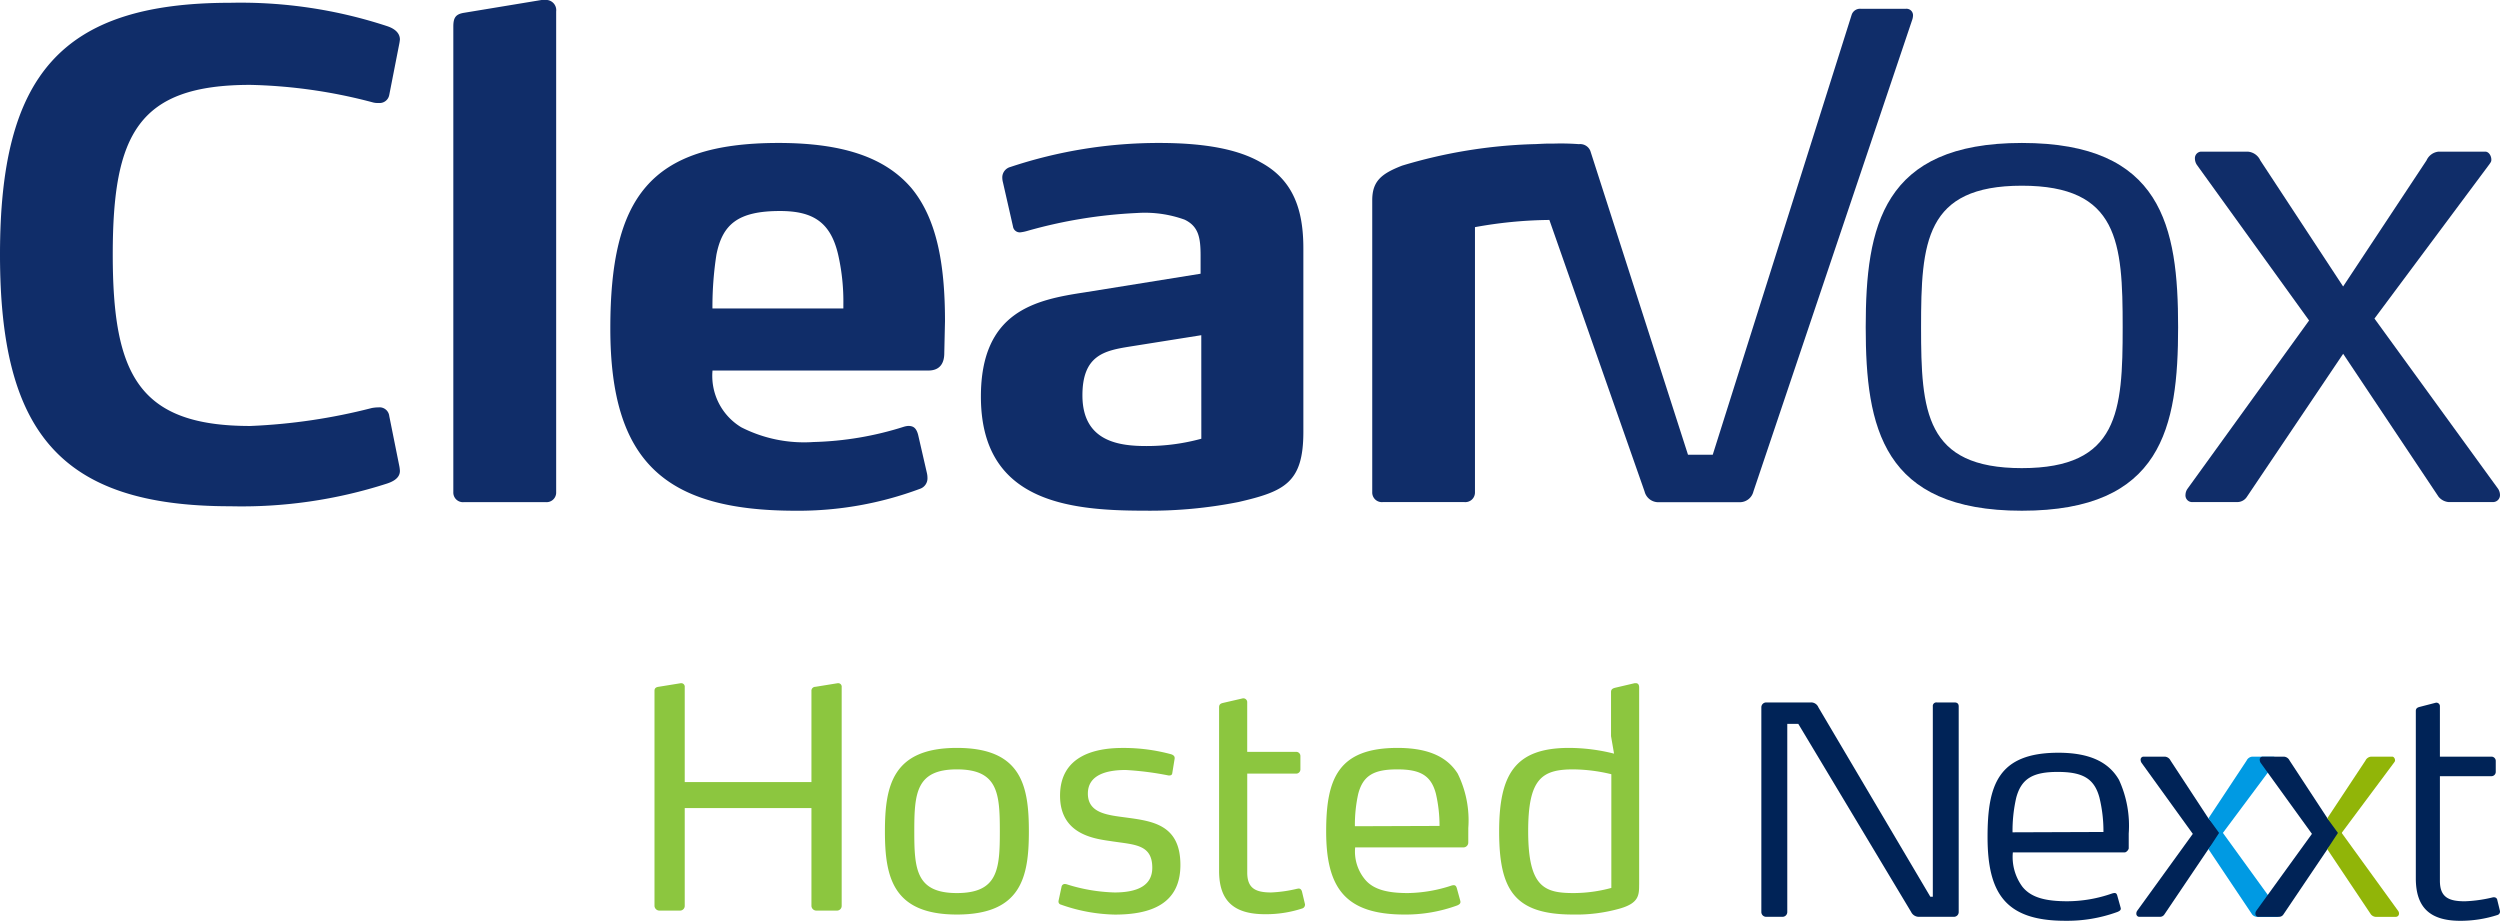 <svg xmlns="http://www.w3.org/2000/svg" width="181.874" height="66.988" viewBox="0 0 181.874 66.988">
  <g id="Group_4585" data-name="Group 4585" transform="translate(-1051.957 -1525.428)">
    <g id="Group_4373" data-name="Group 4373" transform="translate(1051.957 1525.428)">
      <g id="Features_1" data-name="Features 1" transform="translate(45.874 44.246)" style="isolation: isolate">
        <g id="CTA" transform="translate(0 0)">
          <path id="Path_22772" data-name="Path 22772" d="M-59.642-.33V-16.258a.254.254,0,0,0-.242-.286h-.044l-1.628.264a.283.283,0,0,0-.286.308V-9.35H-71.06v-6.908a.254.254,0,0,0-.242-.286h-.044l-1.628.264c-.154.022-.286.088-.286.286V-.33a.364.364,0,0,0,.374.33h1.474a.343.343,0,0,0,.352-.33V-7.458h9.218V-.33A.359.359,0,0,0-61.49,0h1.5A.343.343,0,0,0-59.642-.33Zm13.618-5.434c0-3.344-.55-6.072-5.236-6.072-4.664,0-5.236,2.728-5.236,6.072,0,3.322.572,6.05,5.236,6.05C-46.574.286-46.024-2.442-46.024-5.764Zm-2.112,0c0,2.75-.132,4.488-3.124,4.488-2.97,0-3.1-1.738-3.1-4.488,0-2.772.132-4.51,3.1-4.51C-48.268-10.274-48.136-8.536-48.136-5.764ZM-35-3.322c0-2.948-2.046-3.19-3.982-3.454-1.32-.176-2.75-.308-2.75-1.738,0-1.32,1.276-1.716,2.75-1.716a22.341,22.341,0,0,1,3.124.4h.044c.088,0,.2-.022.22-.154l.176-1.078v-.044c0-.11-.066-.2-.242-.264a13.129,13.129,0,0,0-3.564-.462c-1.958,0-4.532.55-4.532,3.476s2.684,3.146,3.828,3.322c1.606.242,2.882.22,2.882,1.914,0,1.276-1.034,1.8-2.75,1.8a12.539,12.539,0,0,1-3.476-.594.778.778,0,0,0-.132-.022.239.239,0,0,0-.242.2L-43.868-.7v.022a.223.223,0,0,0,.176.242,12.331,12.331,0,0,0,3.938.726C-37.18.286-35-.462-35-3.322Zm9.064,2.86-.22-.924c-.044-.154-.132-.22-.242-.22-.022,0-.132.022-.132.022a9.771,9.771,0,0,1-1.87.264c-1.144,0-1.738-.308-1.738-1.452V-9.966H-26.6a.307.307,0,0,0,.33-.308v-.946a.307.307,0,0,0-.308-.33H-30.14v-3.586a.283.283,0,0,0-.286-.308h-.022l-1.43.33c-.2.044-.308.11-.308.33v11.9c0,2.2,1.1,3.146,3.344,3.146a8.434,8.434,0,0,0,2.706-.418.284.284,0,0,0,.2-.264Zm11.88-5.544a7.683,7.683,0,0,0-.77-3.96c-.748-1.188-2.09-1.87-4.378-1.87-4.334,0-5.192,2.266-5.192,6.072,0,4.114,1.386,6.05,5.7,6.05a10.9,10.9,0,0,0,3.828-.66c.154-.066.242-.132.242-.264a.953.953,0,0,0-.022-.11l-.242-.88c-.044-.154-.11-.22-.22-.22a.537.537,0,0,0-.154.022,10.533,10.533,0,0,1-3.19.55c-1.452,0-2.464-.242-3.08-.946A3.174,3.174,0,0,1-22.286-4.6h7.92a.353.353,0,0,0,.308-.33Zm-2.09-.154-6.16.022a10.428,10.428,0,0,1,.242-2.354c.352-1.342,1.144-1.782,2.838-1.782,1.65,0,2.464.418,2.816,1.782A10.385,10.385,0,0,1-16.148-6.16Zm14.52,4.268V-16.236c0-.176-.066-.308-.242-.308h-.088l-1.408.33c-.176.044-.308.11-.308.308v3.212l.22,1.276a13.487,13.487,0,0,0-3.278-.418c-3.938,0-5.082,1.936-5.082,6.072,0,4.224,1.078,6.05,5.368,6.05a11.631,11.631,0,0,0,3.432-.44C-1.65-.55-1.628-1.122-1.628-1.892Zm-2.024.242a10.531,10.531,0,0,1-2.75.374c-2.134,0-3.3-.44-3.3-4.51,0-3.806.99-4.488,3.278-4.488a12.148,12.148,0,0,1,2.772.352Z" transform="translate(75 22)" fill="#8cc63f"/>
        </g>
      </g>
      <g id="Group_4364" data-name="Group 4364" transform="translate(0 0)">
        <path id="Path_22320" data-name="Path 22320" d="M501.869,50a37.662,37.662,0,0,1,8.89,1.267,1.326,1.326,0,0,0,.441.05.715.715,0,0,0,.779-.585l.723-3.69a2.757,2.757,0,0,0,.052-.343c0-.337-.2-.729-.926-.971a34.106,34.106,0,0,0-11.416-1.7c-12.385,0-16.751,5.347-16.751,18.316,0,12.913,4.366,18.311,16.751,18.311a34.45,34.45,0,0,0,11.416-1.655c.73-.242.926-.585.926-.92a2.457,2.457,0,0,0-.052-.391l-.723-3.6a.71.71,0,0,0-.779-.628,2.84,2.84,0,0,0-.488.047,42.383,42.383,0,0,1-8.843,1.307c-8.156,0-10.005-3.782-10.005-12.475C491.864,53.59,493.712,50,501.869,50Z" transform="translate(-483.661 -43.825)" fill="#102d69"/>
        <path id="Path_22321" data-name="Path 22321" d="M535.216,53.058c-9.416,0-12.236,4.026-12.236,13.5,0,9.76,4.033,13.256,13.508,13.256a25.336,25.336,0,0,0,9.032-1.6.8.8,0,0,0,.532-.779,1.605,1.605,0,0,0-.046-.386l-.636-2.77c-.145-.534-.386-.635-.725-.635a1.6,1.6,0,0,0-.292.054,23.578,23.578,0,0,1-6.6,1.117,10.059,10.059,0,0,1-5.245-1.071,4.365,4.365,0,0,1-2.094-4.13h15.7c.918,0,1.161-.628,1.161-1.26l.052-2.332c0-4.274-.632-7.478-2.428-9.664C543.041,54.175,540.034,53.058,535.216,53.058ZM539.933,65.1h-9.524a24.778,24.778,0,0,1,.292-3.931c.441-2.186,1.557-3.16,4.622-3.16,2.424,0,3.739.82,4.27,3.35a15.342,15.342,0,0,1,.34,3.448Z" transform="translate(-478.579 -42.658)" fill="#102d69"/>
        <path id="Path_22322" data-name="Path 22322" d="M567.209,54.467c-1.607-.927-3.983-1.409-7.383-1.409a34.157,34.157,0,0,0-10.831,1.749.789.789,0,0,0-.585.727,1.423,1.423,0,0,0,.049.393l.728,3.2a.5.5,0,0,0,.534.435,2.959,2.959,0,0,0,.489-.1,35.007,35.007,0,0,1,8.008-1.309,8.53,8.53,0,0,1,3.451.483c1.022.488,1.167,1.312,1.167,2.621v1.314l-8.452,1.36c-3.543.538-7.53,1.355-7.53,7.578,0,7.575,6.22,8.3,11.856,8.3a33,33,0,0,0,6.892-.631c3.354-.775,4.711-1.408,4.711-5.1V60.728C570.313,58.012,569.638,55.779,567.209,54.467ZM562.89,74.576a15.057,15.057,0,0,1-3.986.531c-1.942,0-4.664-.289-4.664-3.686,0-2.922,1.6-3.254,3.447-3.55l5.2-.827Z" transform="translate(-475.494 -42.658)" fill="#102d69"/>
        <path id="Path_22323" data-name="Path 22323" d="M611.407,44.9a.472.472,0,0,0-.532-.484h-3.251a.641.641,0,0,0-.681.437L596.837,76.857h-1.8L587.932,54.75a.8.8,0,0,0-.83-.488,17.361,17.361,0,0,0-1.824-.041h-.44c-.314.007-.641.026-.978.041H583.8l-.014,0a36.7,36.7,0,0,0-9.543,1.561c-1.5.584-2.177,1.119-2.177,2.523v21.23a.7.7,0,0,0,.776.725h5.925a.7.7,0,0,0,.772-.725V60.3a31.639,31.639,0,0,1,5.413-.524l6.927,19.757a1.028,1.028,0,0,0,.924.775h6.073a1.018,1.018,0,0,0,.92-.775l11.561-34.341A1.046,1.046,0,0,0,611.407,44.9Z" transform="translate(-472.236 -43.775)" fill="#102d69"/>
        <path id="Path_22324" data-name="Path 22324" d="M615.218,53.058c-10.147,0-11.361,6.072-11.361,13.4,0,7.285,1.214,13.355,11.361,13.355,10.2,0,11.366-6.071,11.366-13.355C626.584,59.13,625.421,53.058,615.218,53.058Zm0,23.656c-7.044,0-7.334-4.133-7.334-10.252,0-6.168.29-10.294,7.334-10.294s7.333,4.126,7.333,10.294C622.552,72.581,622.266,76.714,615.218,76.714Z" transform="translate(-468.127 -42.658)" fill="#102d69"/>
        <path id="Path_22325" data-name="Path 22325" d="M647.2,78.144,638.206,65.76l8.357-11.22c.146-.2.146-.245.146-.34,0-.295-.194-.583-.442-.583h-3.4a1.072,1.072,0,0,0-.872.635l-6.069,9.174L629.9,54.252a1.081,1.081,0,0,0-.922-.635h-3.4a.477.477,0,0,0-.434.486.852.852,0,0,0,.148.484L633.45,65.9l-8.843,12.24a.8.8,0,0,0-.148.44.486.486,0,0,0,.537.53h3.258a.834.834,0,0,0,.675-.387l7-10.4,6.94,10.4a1.072,1.072,0,0,0,.729.387h3.207a.507.507,0,0,0,.533-.53A.848.848,0,0,0,647.2,78.144Z" transform="translate(-465.465 -42.585)" fill="#102d69"/>
        <path id="Path_22326" data-name="Path 22326" d="M519.524,43.848h-.247l-5.63.931c-.637.1-.781.385-.781,1.015V79.652a.7.7,0,0,0,.781.725h5.926a.7.7,0,0,0,.775-.725v-.338h0V44.678A.744.744,0,0,0,519.524,43.848Z" transform="translate(-479.887 -43.848)" fill="#102d69"/>
      </g>
    </g>
    <g id="Group_4550" data-name="Group 4550" transform="translate(1064.403 777.05)">
      <path id="Path_22618" data-name="Path 22618" d="M129.7,815.076h-2.573a.625.625,0,0,1-.54-.355l-8.209-13.684h-.8v13.684a.348.348,0,0,1-.357.355h-1.173a.35.35,0,0,1-.357-.355V799.837a.354.354,0,0,1,.357-.357h3.237a.569.569,0,0,1,.557.357l8.144,13.779h.18V799.767a.258.258,0,0,1,.289-.287h1.287c.241,0,.307.138.307.287v14.954A.347.347,0,0,1,129.7,815.076Z" transform="translate(0 0)" fill="#002357"/>
      <path id="Path_22619" data-name="Path 22619" d="M135.655,808.6c-.02.109-.172.285-.287.285h-8.143a3.647,3.647,0,0,0,.688,2.491c.644.815,1.73,1.065,3.286,1.065a9.926,9.926,0,0,0,3.22-.557.84.84,0,0,1,.2-.044c.1,0,.16.044.2.18l.241.864.02.087c0,.112-.081.178-.241.245a10.645,10.645,0,0,1-3.816.645c-4.352,0-5.638-2.021-5.638-6.1,0-3.751.751-6.125,5.149-6.125,2.33,0,3.687.711,4.413,1.975a7.986,7.986,0,0,1,.708,3.907Zm-2.126-3.683c-.375-1.421-1.24-1.885-3.041-1.885-1.775,0-2.644.464-3.019,1.885a10.762,10.762,0,0,0-.267,2.508l6.614-.024A10.284,10.284,0,0,0,133.529,804.919Z" transform="translate(6.763 1.503)" fill="#002357"/>
      <path id="Path_22620" data-name="Path 22620" d="M137,808.531l-3.2,4.746a.378.378,0,0,1-.312.177H132a.222.222,0,0,1-.243-.245.36.36,0,0,1,.066-.2l4.042-5.59-3.731-5.171a.422.422,0,0,1-.066-.224.217.217,0,0,1,.2-.223h1.554a.5.5,0,0,1,.423.285l2.753,4.2,1.048,1.063Z" transform="translate(11.215 1.622)" fill="#002357"/>
      <path id="Path_22621" data-name="Path 22621" d="M149.855,814.714a.253.253,0,0,1-.175.219,8.752,8.752,0,0,1-2.71.426c-2.194,0-3.238-.956-3.238-3.087V800.091c0-.18.112-.248.265-.29l1.2-.311h.02a.259.259,0,0,1,.267.285v3.642h3.727a.315.315,0,0,1,.336.331v.757a.316.316,0,0,1-.336.333h-3.727v7.613c0,1.218.669,1.488,1.822,1.488a10.019,10.019,0,0,0,2.045-.29h.065a.228.228,0,0,1,.243.2l.2.818Z" transform="translate(19.572 0.007)" fill="#002357"/>
      <path id="Path_22622" data-name="Path 22622" d="M140,813.011l-4.1-5.662,3.816-5.123c.061-.092.061-.11.061-.156,0-.133-.083-.267-.2-.267h-1.552a.5.5,0,0,0-.4.285l-2.775,4.2.773,1.063-.773,1.182,3.176,4.746a.483.483,0,0,0,.331.177h1.464a.232.232,0,0,0,.243-.245A.357.357,0,0,0,140,813.011Z" transform="translate(13.369 1.622)" fill="#009ae3"/>
      <path id="Path_22623" data-name="Path 22623" d="M142.1,808.531l-3.2,4.746a.372.372,0,0,1-.309.177h-1.484a.223.223,0,0,1-.248-.245.363.363,0,0,1,.068-.2l4.045-5.59-3.736-5.171a.437.437,0,0,1-.063-.224.216.216,0,0,1,.2-.223h1.552a.493.493,0,0,1,.421.285l2.753,4.2,1.044,1.063Z" transform="translate(14.775 1.622)" fill="#002357"/>
      <path id="Path_22624" data-name="Path 22624" d="M145.086,813.011l-4.1-5.662,3.816-5.123c.066-.092.066-.11.066-.156,0-.133-.09-.267-.2-.267h-1.552a.5.5,0,0,0-.4.285l-2.778,4.2.776,1.063-.776,1.182,3.176,4.746a.5.5,0,0,0,.331.177h1.467a.233.233,0,0,0,.245-.245A.331.331,0,0,0,145.086,813.011Z" transform="translate(16.924 1.622)" fill="#91b508"/>
    </g>
  </g>
</svg>
